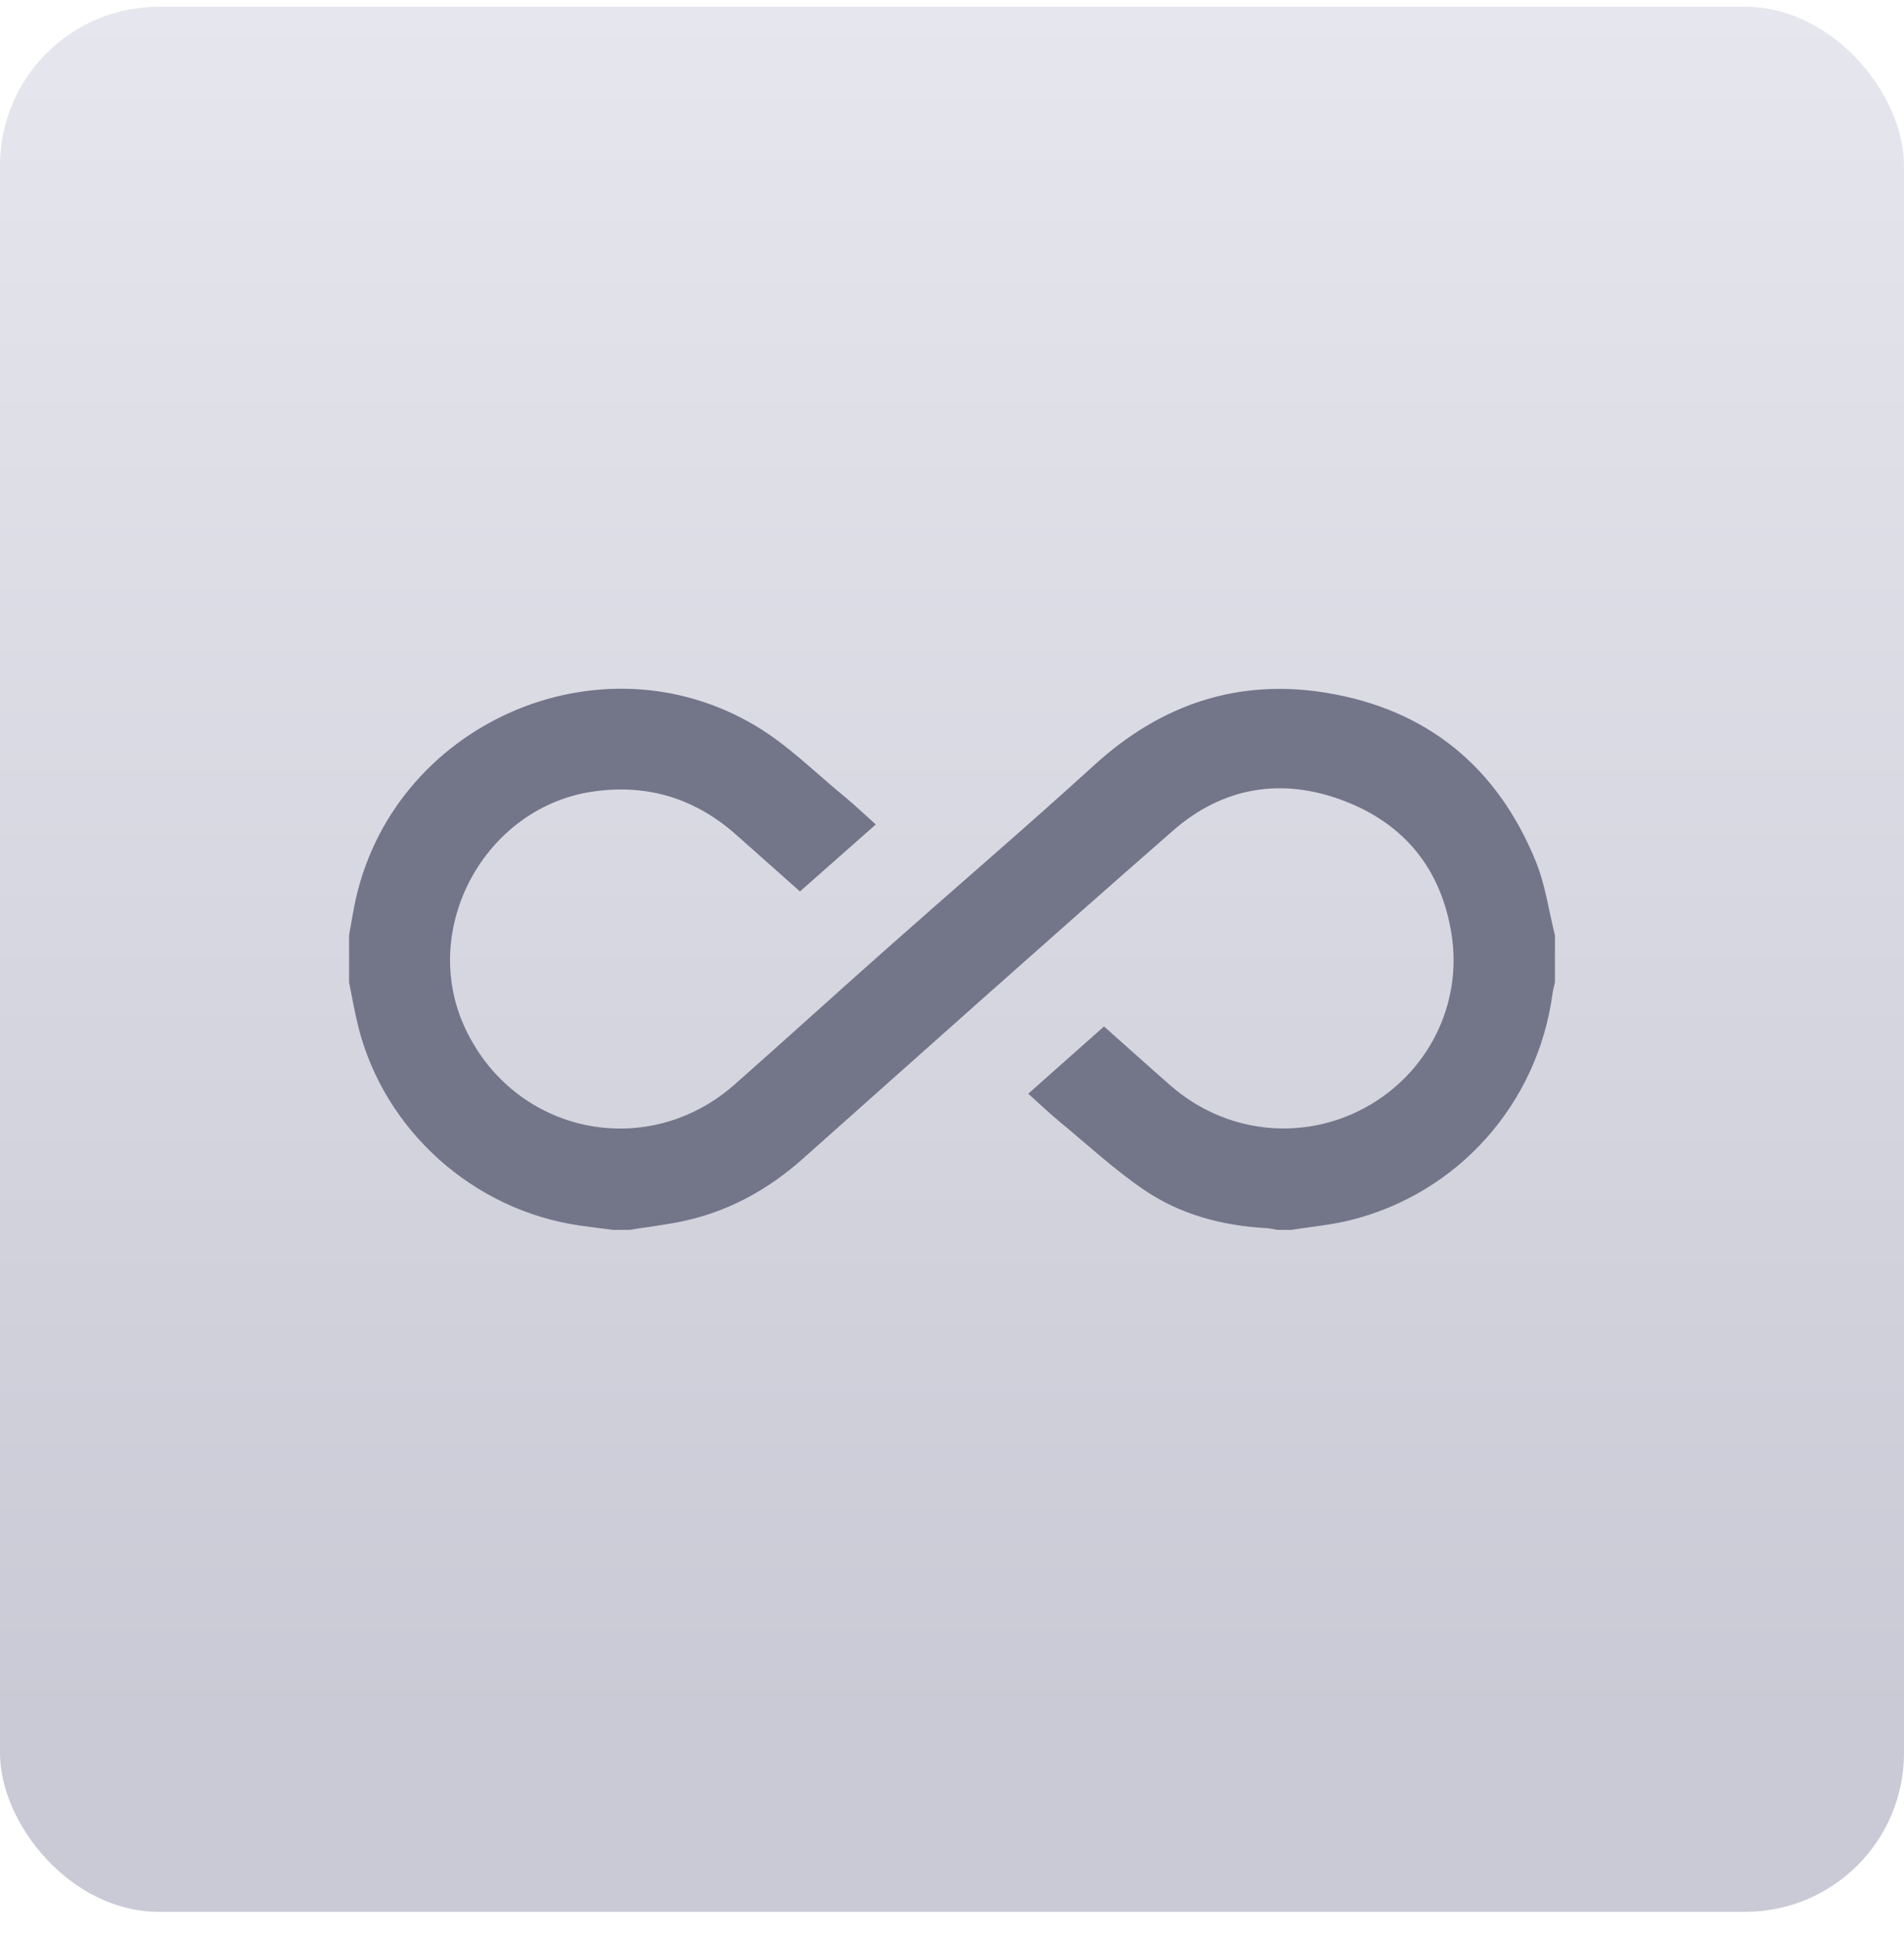 <?xml version="1.0" encoding="utf-8"?>
<svg width="60" height="61" viewBox="0 0 60 61" fill="none" xmlns="http://www.w3.org/2000/svg">
<rect y="0.214" width="60" height="60" rx="5" fill="url(#paint0_linear_101_40409)"/>
<path d="M40.687 38.736H40.242C40.133 38.717 40.025 38.688 39.915 38.682C38.518 38.607 37.188 38.254 36.037 37.466C35.104 36.827 34.264 36.05 33.389 35.327C33.058 35.054 32.748 34.757 32.403 34.448C33.213 33.73 33.995 33.035 34.791 32.329C35.504 32.964 36.193 33.584 36.89 34.194C38.608 35.694 41.027 35.967 43.011 34.891C44.994 33.814 46.094 31.644 45.741 29.416C45.417 27.377 44.263 25.95 42.347 25.221C40.398 24.479 38.541 24.785 36.97 26.157C33.059 29.574 29.188 33.037 25.307 36.489C24.233 37.445 23.018 38.126 21.615 38.442C21.029 38.574 20.427 38.64 19.833 38.736H19.313C18.961 38.69 18.609 38.649 18.259 38.598C14.912 38.111 12.119 35.609 11.294 32.35C11.176 31.886 11.098 31.411 11.001 30.942C11.001 30.447 11.001 29.952 11.001 29.457C11.057 29.143 11.108 28.826 11.17 28.512C12.309 22.834 18.869 19.891 23.838 22.877C24.843 23.481 25.697 24.34 26.613 25.09C26.944 25.362 27.253 25.66 27.598 25.968C26.786 26.686 26.003 27.376 25.209 28.077C24.525 27.47 23.868 26.889 23.214 26.305C21.93 25.162 20.446 24.69 18.732 24.924C15.282 25.396 13.179 29.257 14.667 32.405C16.234 35.721 20.401 36.585 23.152 34.156C24.774 32.724 26.375 31.268 27.994 29.834C30.16 27.915 32.358 26.032 34.497 24.086C36.592 22.18 39.015 21.365 41.797 21.821C44.974 22.342 47.188 24.16 48.4 27.139C48.698 27.872 48.805 28.683 49 29.458V30.942C48.974 31.062 48.94 31.179 48.923 31.3C48.455 34.771 45.942 37.594 42.54 38.434C41.934 38.583 41.305 38.638 40.687 38.736V38.736Z" fill="#737589"/>
<defs>
<linearGradient id="paint0_linear_101_40409" x1="57.73" y1="0.214" x2="57.73" y2="54.214" gradientUnits="userSpaceOnUse">
<stop stop-color="#E6E6EE"/>
<stop offset="1" stop-color="#CACAD6"/>
</linearGradient>
</defs>
</svg>
